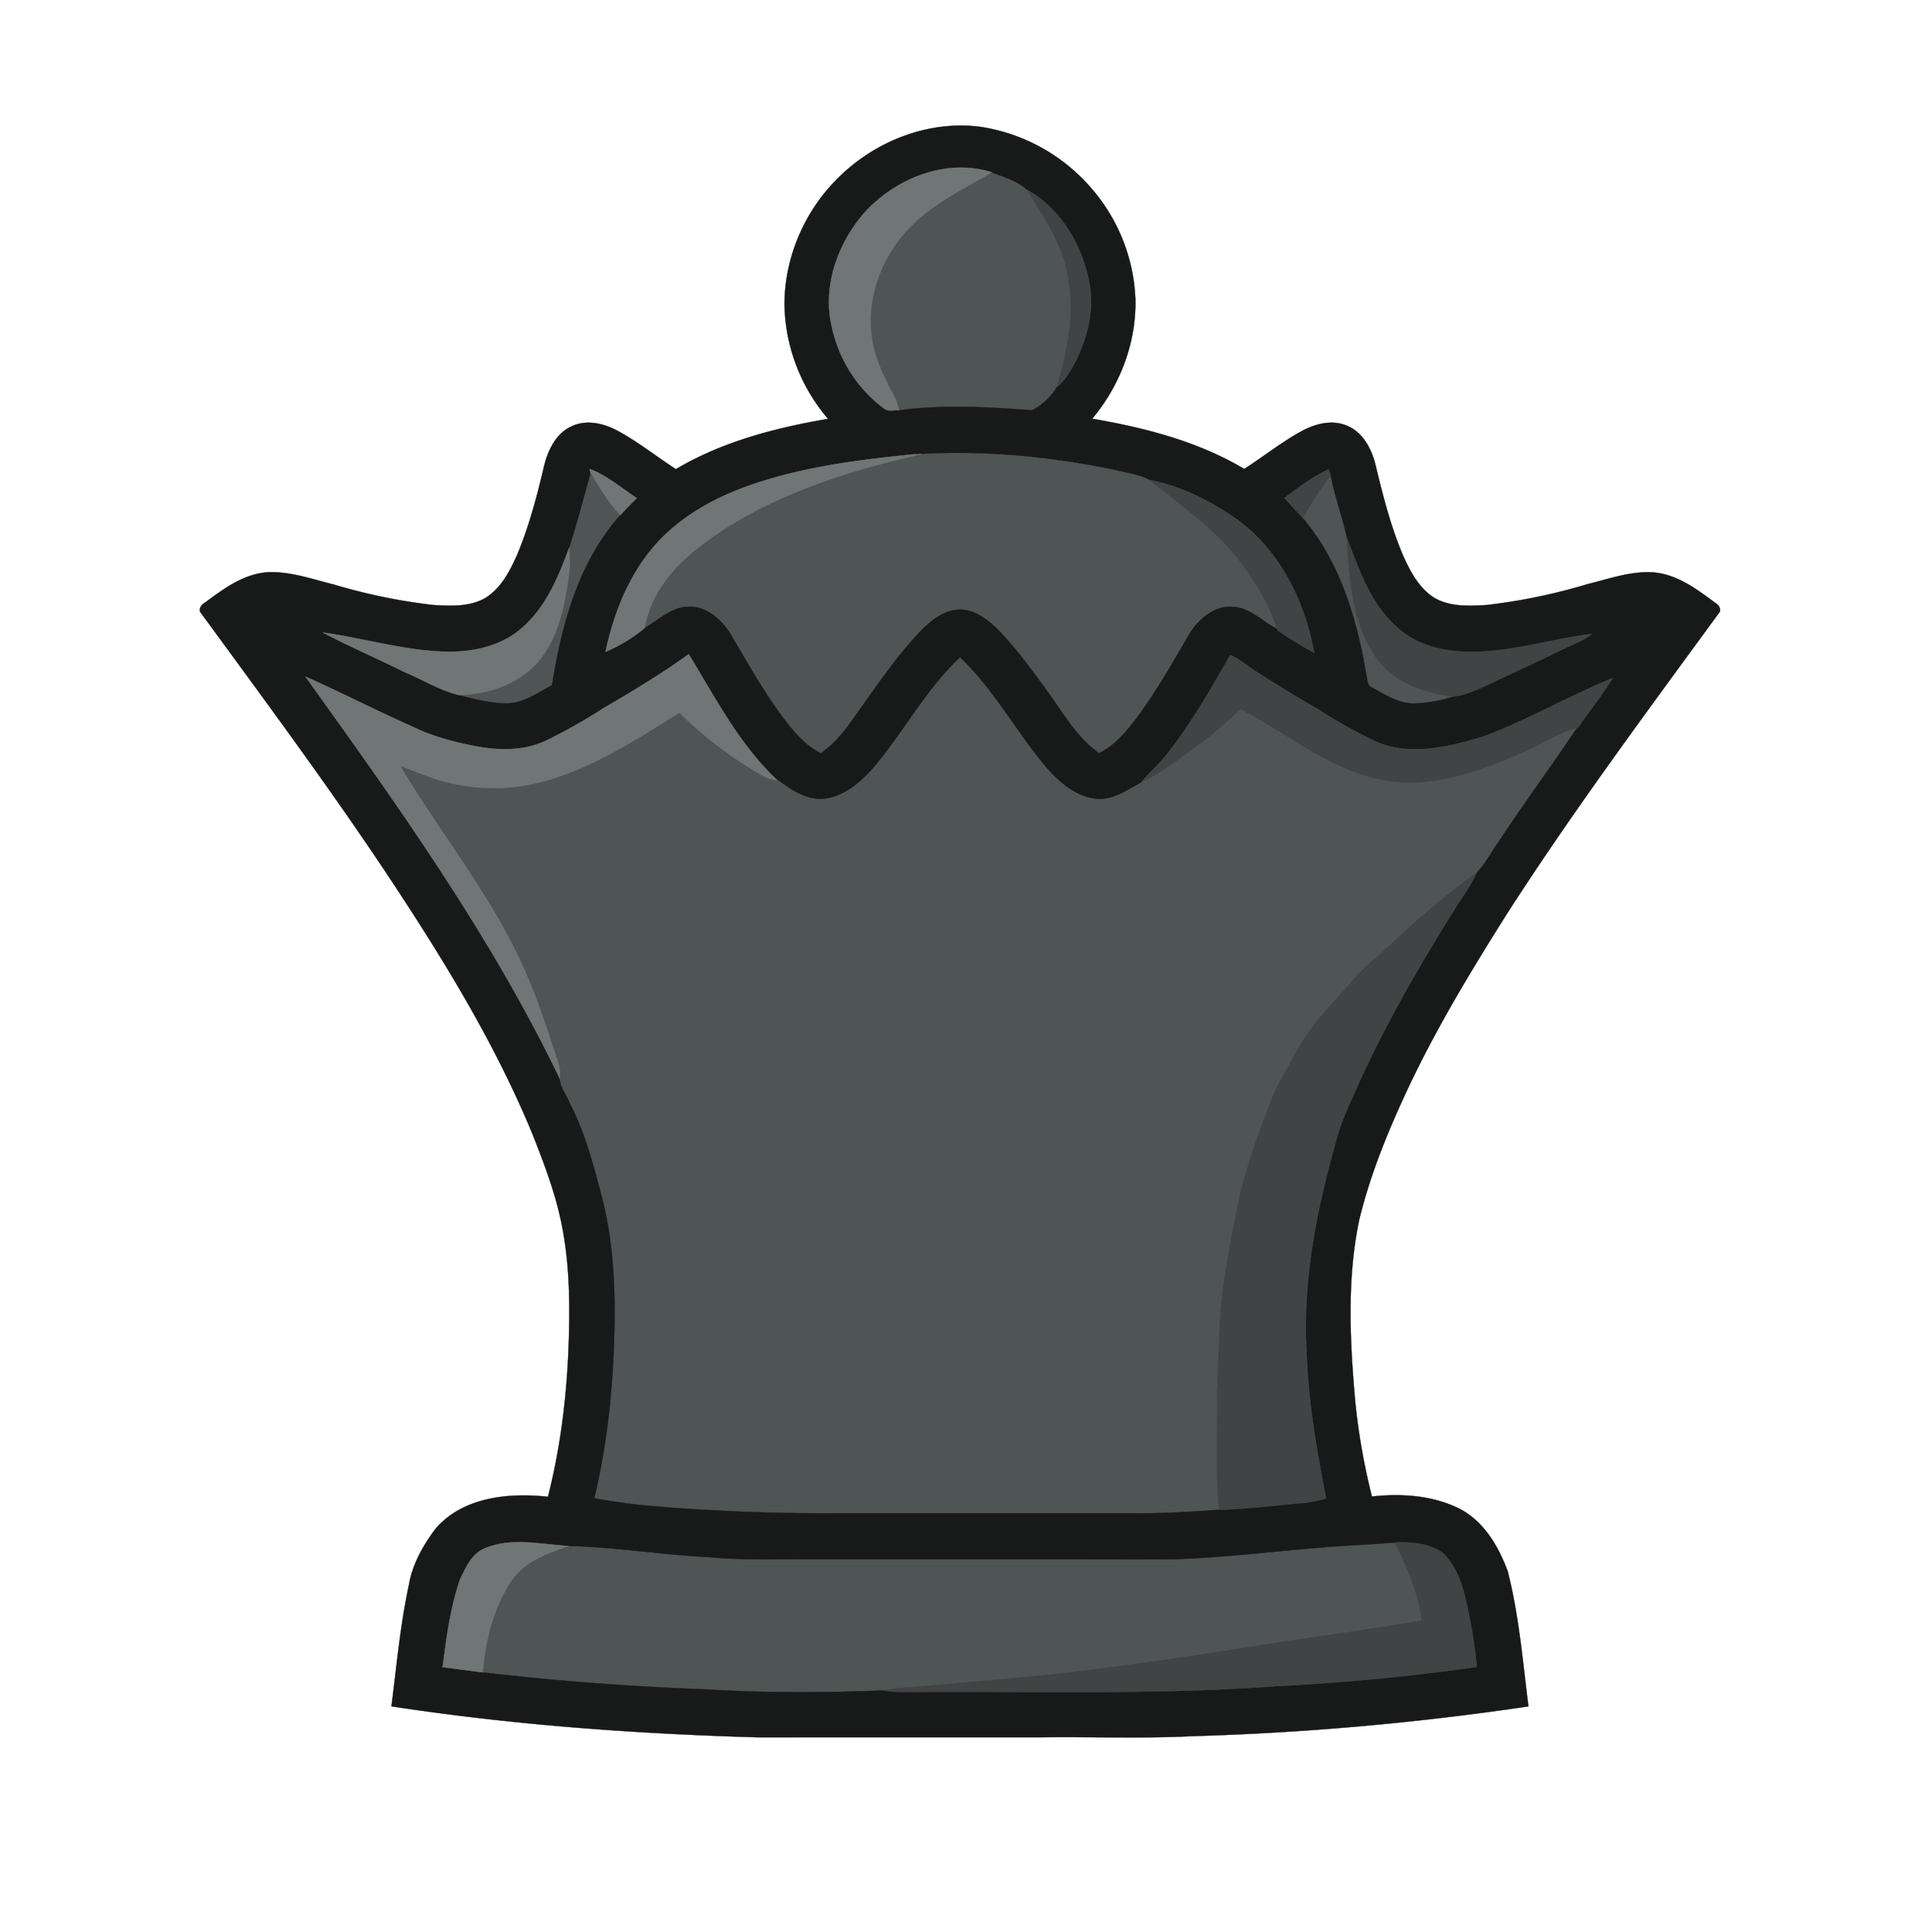 <svg xmlns="http://www.w3.org/2000/svg" viewBox="0 0 640 640"><path fill="#4f5454" stroke="#4f5454" stroke-width=".09" d="M184.86 181.94c2.56-8.18 8.4-24.4 10.66-32.66 1.44 5.75 22.66 13.9 18.69 19.44-11.97 14.8-23.08 42.32-26.26 60.72-3.74 5.7-19.63 7.4-26.14 7.16-3.27-.23-14.58-2.04-13.94-2.55 13.18-.26-49.07-12.63-44.87-25.63 53.25 1.18 82.28-17.06 81.86-26.48zM315.41 49.04c66.71 15.44 48.73 48.53 45.95 70.65-4.23 24.6-57.79 24.48-75.48 23.27-17.44-11.6-18.26-54.51-5.67-69.23 8.09-9.7 24.03-19.1 35.2-24.7z"/><path fill="#4f5454" stroke="#4f5454" stroke-width=".09" d="M303.84 146.06c42.34-9.95 83.2-6.42 108.87 21.8 15.89 10.33 40.4 55.25 18.59 53.73-15.06 9.18-48.24 34.43-70.21 30.52-18.32-8.63-23.23-12.5-47.12-13.61-22.22-2.24-32.58 6.85-48.71 15.3-17.42 11.36-57.99-10.82-60.4-25.51-30.63-8.56-14.68-33.46 4-51.53 19.82-21.08 64.84-25.3 90.65-33.26z"/><path fill="#4f5454" stroke="#4f5454" stroke-width=".09" d="M422.6 160.85c2.63-4.29 27.2-17.22 20.6-3.88 7.68 3.55 13.5-5.73 7.47 20.04 4.1 8.1 8.69 14.85 16.1 19.41 1.64 14.57 44.81 3.99 54.49 12.2 48.29-11.03-11.39 17.43-15.55 18.45-4.77 2.17-7.19 4.28-11.72 6.7 3.09 1.66-15.6 4.2-17.16 4.91-7.1 1.24-23.6-3.85-28.47-8.93-3.16-19.3-18.95-51.88-25.76-68.9zM458.85 505.65c34.6-8.87 55.15 61.84 27.9 53.46-78.32 11.48-190.65 12.14-270.1 5.12-17.83-1.1-62.51-.48-80.27-2.46-.41-21.28 8.83-60.44 33.14-54.81 54.13 6.23 145.28.76 199.64 1.53 29.62.82 60.24-.55 89.7-2.84z"/><path fill="#4f5454" stroke="#4f5454" stroke-width=".09" d="M283.2 249.57c11.65-16.2 36.59-57.93 50.47-23.47 9.18 21.1 32.96 33.55 52.16 13.97 15.26-20.27 16.72-40.24 33.34-22.26 52.22 31.52 94.16 10.7 118.82-.91-5.75 31.41-56.93 106.32-73 121.8-9.66 26.01-16.25 44.56-23.95 81.5.99 36.16 3 42.86 4.69 78.83-71.3 9.19-197.9 13.68-245.05 2.5-15.46.04-18.55-11.08-9.13-29.53 7.47-41.28 4.22-73.71-14.26-111.53-6.6-38.3-69.19-118.2-88.11-150.65 26.81 12.46 108.2 20.62 131.7 3.32 22.29-8.6 38.75 68.67 62.31 36.43z"/><path fill="#181919" stroke="#181919" stroke-width=".09" d="M277.3 59.29c12.25-12.42 30.24-19.62 47.72-17.24A60.49 60.49 0 0 1 362.06 63a59.47 59.47 0 0 1 14.05 36c.37 14.42-5.07 28.7-14.31 39.71 17.46 3 35.03 7.5 50.37 16.64 6.32-4.06 12.22-8.77 18.8-12.41 4.5-2.47 10.04-4.04 15-2 5.28 2 8.2 7.4 9.57 12.58 2.48 10.35 5.09 20.74 9.27 30.55 2.35 5.22 5.2 10.65 10.14 13.86 5.27 3.18 11.71 2.83 17.63 2.48a194.26 194.26 0 0 0 33.48-6.95c7.17-1.76 14.38-4.4 21.87-3.83 7.81.72 14.27 5.64 20.37 10.14 1.14.63 2.14 2.33 1 3.45-23.72 32.47-47.73 64.79-69.54 98.6-11.74 18.58-23.19 37.41-32.66 57.27-6.85 14.5-13.08 29.42-16.85 45.04-4.1 19.64-3.08 39.93-1.35 59.79a215.63 215.63 0 0 0 5.57 31.81c9.97-1.05 20.47-.39 29.51 4.32 7.78 4.25 12.45 12.35 15.46 20.4 3.75 14.68 4.97 29.82 6.87 44.81a946.96 946.96 0 0 1-111.41 9.87c-16.6.82-33.25.16-49.87.37-31.36.01-62.72-.01-94.08.01-40.56-1.17-81.13-4.11-121.28-10.27 1.73-13.42 2.92-26.94 5.78-40.19 1.16-6.89 4.7-13.14 8.85-18.65 9.03-10.52 24.28-11.99 37.22-10.57 4.15-16.3 6.21-33.08 6.83-49.87.48-13.34.4-26.83-2.21-39.97-2.01-10.34-5.77-20.22-9.62-29.99-12.2-29.69-29.01-57.19-46.64-83.91-20.04-30.29-41.7-59.46-63.12-88.78-1.22-1.14-.25-2.93.98-3.57 6.33-4.68 13.11-9.8 21.3-10.19 7.35-.22 14.38 2.31 21.43 4.05a191.69 191.69 0 0 0 32.92 6.81c5.9.35 12.31.7 17.59-2.44 5.21-3.36 8.11-9.14 10.53-14.64 3.87-9.4 6.46-19.27 8.77-29.14 1.3-5.16 3.92-10.61 9.01-12.93 4.85-2.36 10.55-1.07 15.11 1.35 6.87 3.67 12.97 8.59 19.5 12.81 15.36-9.12 32.94-13.68 50.41-16.67a59.84 59.84 0 0 1-14.44-37.77c-.01-15.48 6.49-30.76 17.43-41.69m8.63 11.63c-8.64 10.17-13.59 24.34-10.32 37.59a45.46 45.46 0 0 0 17.14 26.75c1.41 1.22 3.39.5 5.06.67 14.65-1.98 29.46-1.07 44.14-.04a20.06 20.06 0 0 0 8.1-7.64c2.76-2.14 4.48-5.23 6.11-8.24 4.4-8.59 6.74-18.74 4.29-28.26-2.61-11.74-9.66-23.06-20.35-28.97-3.21-2.94-7.61-4.11-11.56-5.71-15.34-4.82-32.31 2.17-42.61 13.85m16.2 79.62c-15.94 1.58-31.95 3.55-47.34 8.17-11.95 3.48-23.68 8.69-33.03 17.08-11.67 10.28-18.01 25.22-21.19 40.16a53.26 53.26 0 0 0 13.07-7.96c4.6-2.64 8.75-6.87 14.37-7.01 5.99-.23 10.96 4.21 13.96 8.99 5.63 9.58 11.07 19.32 17.76 28.22 3.37 4.4 7.08 8.83 12.17 11.32 3.71-2.48 6.64-5.86 9.28-9.41 7.7-10.55 14.79-21.64 23.85-31.11 3.5-3.52 7.81-7.04 13.03-7.05 5.18.08 9.46 3.57 12.94 7.07 6.22 6.51 11.51 13.84 16.76 21.13 4.92 6.83 9.25 14.5 16.35 19.35 5.27-2.57 9.06-7.21 12.53-11.78 6.51-8.77 11.87-18.31 17.37-27.72 3.16-5.11 8.7-9.79 15.09-8.92 5.44.63 9.26 4.91 13.94 7.27l.16.51c3.97 2.58 7.94 5.21 12.16 7.4-3.12-17.21-11.51-34.26-26.08-44.54-8.56-5.95-18.21-10.75-28.49-12.74-3.69-2.06-8.05-2.41-12.09-3.49-21.84-4.45-44.3-6.55-66.57-4.94m-106.84 4.78.33 1.31c-2.26 8.25-4.48 16.56-7.04 24.72-3.58 9.63-7.64 19.63-15.56 26.55-6.5 5.82-15.45 7.99-24 7.98-14.31-.04-28.08-4.45-42.15-6.37 8.95 4.75 18.29 8.71 27.35 13.23 5.94 2.47 11.47 6 17.78 7.51 5.22 1.4 10.53 2.74 15.97 2.75 5.54-.08 10.17-3.51 14.88-6.01 3.24-20.07 8.76-40.9 22.69-56.37 1.73-1.94 3.55-3.8 5.42-5.61-5.15-3.34-9.86-7.54-15.67-9.69m230.17 9.65c2.05 2.22 4.11 4.44 6.14 6.69 12.41 14.64 17.95 33.61 21.07 52.2.38 1.3.13 3.16 1.64 3.8 4.56 2.51 9.28 5.65 14.73 5.34 4.23-.18 8.45-.93 12.46-2.28 3.28-.34 6.36-1.69 9.39-2.93a3360.3 3360.3 0 0 0 27.14-12.84c3.2-1.59 6.62-2.78 9.48-4.97-10.88 1.26-21.46 4.41-32.37 5.49-10.83 1.18-22.96.35-31.59-7.05-9.34-7.76-13.33-19.6-17.46-30.58-1.44-6.85-3.99-13.43-5.24-20.33l-.71-2.04c-5.32 2.44-10.03 5.99-14.68 9.5M199.7 234.72a178.59 178.59 0 0 1-18.58 10.5c-7.02 3.42-15.14 3.45-22.69 2.12-7.8-1.4-15.55-3.49-22.67-7.04-11.64-5.18-22.98-11.03-34.62-16.19 30.68 42.73 61.5 85.82 84.37 133.37.05 2.87 2.2 5.23 3.16 7.87 5.28 9.99 8 21.03 10.88 31.89 4.09 16.23 4.46 33.13 3.77 49.77-.66 16.59-2.59 33.15-6.47 49.3a193.15 193.15 0 0 0 19.17 2.6 674.53 674.53 0 0 0 61.96 2.36h98.01c9.31.13 18.62-.49 27.9-1.13 9.11-.25 18.16-1.42 27.24-2.21 2.77-.19 5.5-.79 8.16-1.57-3.09-16-5.95-32.11-6.46-48.43-1.39-23.33 3.2-46.52 9.48-68.88 1.66-7 4.85-13.48 7.74-20.02 9.15-20.15 20.25-39.34 31.98-58.08 2.39-3.95 5.29-7.61 7.13-11.87 3.18-3.24 5.17-7.42 7.84-11.06 8.23-12.52 17.21-24.54 25.47-37.02l.43-.14c3.71-5.48 7.92-10.61 11.35-16.27-14.32 5.88-27.83 13.66-42.29 19.2-11.68 3.55-24.89 6.95-36.59 1.69a180.09 180.09 0 0 1-19.02-10.69 499.7 499.7 0 0 1-19.94-12.14c-2.98-1.89-5.63-4.31-8.92-5.65-6.27 11.03-12.57 22.12-20.4 32.15-2.72 3.61-6.18 6.57-9.1 10.01-4.38 2.39-8.73 5.53-13.95 5.48-6.87-.32-12.53-4.98-16.92-9.9-10.26-11.89-17.62-26.17-29.1-37.03-11.39 10.67-18.68 24.77-28.73 36.57-4.28 4.88-9.67 9.54-16.37 10.3-5.61.45-10.57-2.76-14.83-6.01l-.53-.07c-12.6-11.77-20.53-27.28-29.42-41.8-9.11 6.58-18.75 12.36-28.44 18.02m-38.79 278.05c-4.56 1.65-6.65 6.48-8.57 10.55-3.23 9.33-4.45 19.21-5.74 28.96 4.45.53 8.88 1.15 13.33 1.73a928.6 928.6 0 0 0 73.96 5.62c15.01.95 30.05 1.07 45.09.79 4.51-.18 11.41-.3 13.53-.41 1.8.45 18.9-.1 7.45.5 40.72-.4 81.49 1.07 122.14-1.9a743.29 743.29 0 0 0 67.12-6.41c-.71-7.6-2-15.15-3.73-22.59-1.29-5.61-3.46-11.36-7.75-15.38-4.6-3.03-10.34-3.51-15.7-3.24-3.74.29-7.48.53-11.22.76-20.99 1.03-41.82 4.18-62.83 4.8-40.31-.04-80.63-.01-120.94-.02-10.71-.1-21.44.34-32.12-.7-15.55-.77-30.98-3.34-46.54-3.72-9.1-.45-18.73-2.94-27.48.66z"/><path fill="#707575" stroke="#707575" stroke-width=".09" d="M285.93 70.92c10.3-11.68 27.27-18.67 42.61-13.85-7.96 4.81-16.47 8.84-23.57 14.95-10.46 8.72-17.12 22.24-16.51 35.96.18 7.99 3.51 15.45 7.29 22.34a20.33 20.33 0 0 1 2.06 5.61c-1.67-.17-3.65.55-5.06-.67a45.46 45.46 0 0 1-17.14-26.75c-3.27-13.25 1.68-27.42 10.32-37.59Z"/><path fill="#414444" stroke="#414444" stroke-width=".09" d="M340.1 62.78c10.69 5.91 17.74 17.23 20.35 28.97 2.45 9.52.11 19.67-4.29 28.26-1.63 3.01-3.35 6.1-6.11 8.24 3.24-11.06 5.89-22.68 4.05-34.25-1.13-11.66-7.91-21.59-14-31.22Z"/><path fill="#707575" stroke="#707575" stroke-width=".09" d="M254.79 158.71c15.39-4.62 32.41-6.68 48.35-8.26.47.26 1.65-.23 2.12.03-24.25 5.37-50.11 13.61-70.49 28.35-9.92 7.06-19.18 16.63-21.13 29.16a53.26 53.26 0 0 1-13.07 7.96c3.18-14.94 9.52-29.88 21.19-40.16 9.35-8.39 21.08-13.6 33.03-17.08zM195.29 155.32c5.81 2.15 10.52 6.35 15.67 9.69a106.22 106.22 0 0 0-5.42 5.61c-4.09-4.05-6.81-9.2-9.92-13.99l-.33-1.31Z"/><path fill="#414444" stroke="#414444" stroke-width=".09" d="M425.46 164.97c4.65-3.51 9.36-7.06 14.68-9.5l.71 2.04a104.26 104.26 0 0 0-9.25 14.15c-2.03-2.25-4.09-4.47-6.14-6.69ZM380.79 158.97c10.28 1.99 19.93 6.79 28.49 12.74 14.57 10.28 22.96 27.33 26.08 44.54-4.22-2.19-8.19-4.82-12.16-7.4l-.16-.51c-2.43-7.9-6.94-14.98-11.71-21.65-8.26-11.2-19.89-19.04-30.54-27.72ZM446.09 177.84c4.13 10.98 8.12 22.82 17.46 30.58 8.63 7.4 20.76 8.23 31.59 7.05 10.91-1.08 21.49-4.23 32.37-5.49-2.86 2.19-6.28 3.38-9.48 4.97a3360.3 3360.3 0 0 1-27.14 12.84c-3.03 1.24-6.11 2.59-9.39 2.93-9.61-1.09-19.59-4.56-25.5-12.66-8.25-11.64-8.93-26.49-9.91-40.22Z"/><path fill="#707575" stroke="#707575" stroke-width=".09" d="M188.58 181.35c.19 3.23.31 6.49-.22 9.71-1.24 9.25-3.13 18.88-8.79 26.54-6.29 8.57-17.26 12.44-27.57 12.65-6.31-1.51-11.84-5.04-17.78-7.51-9.06-4.52-18.4-8.48-27.35-13.23 14.07 1.92 27.84 6.33 42.15 6.37 8.55.01 17.5-2.16 24-7.98 7.92-6.92 11.98-16.92 15.56-26.55Z"/><path fill="#707575" stroke="#707575" stroke-width=".09" d="M199.7 234.72c9.69-5.66 19.33-11.44 28.44-18.02 8.89 14.52 16.82 30.03 29.42 41.8a11.8 11.8 0 0 1-5.24-1.74 132.09 132.09 0 0 1-27.26-20.69c-14.28 8.98-28.72 18.35-45.17 22.83a62.98 62.98 0 0 1-35.88-.92c-3.86-1.23-7.54-2.92-11.38-4.18 13.82 23.26 31.43 44.41 42.01 69.52 3.99 9.09 6.87 18.61 10.06 27.99.73 1.97.96 4.08.81 6.17-22.87-47.55-53.69-90.64-84.37-133.37 11.64 5.16 22.98 11.01 34.62 16.19 7.12 3.55 14.87 5.64 22.67 7.04 7.55 1.33 15.67 1.3 22.69-2.12a178.59 178.59 0 0 0 18.58-10.5Z"/><path fill="#414444" stroke="#414444" stroke-width=".09" d="M407.49 217c3.29 1.34 5.94 3.76 8.92 5.65a499.7 499.7 0 0 0 19.94 12.14 180.09 180.09 0 0 0 19.02 10.69c11.7 5.26 24.91 1.86 36.59-1.69 14.46-5.54 27.97-13.32 42.29-19.2-3.43 5.66-7.64 10.79-11.35 16.27l-.43.14c-6.18 1.81-11.57 5.48-17.48 7.94-14.67 6.57-30.79 12.52-47.09 9.4-17.54-3.39-31.42-15.44-46.94-23.42-4.6 4.09-9.08 8.34-14.1 11.92-6.12 4.35-12 9.17-18.87 12.32 2.92-3.44 6.38-6.4 9.1-10.01 7.83-10.03 14.13-21.12 20.4-32.15ZM456.07 317.08c10.52-9.9 21.35-19.56 33.09-28-1.84 4.26-4.74 7.92-7.13 11.87-11.73 18.74-22.83 37.93-31.98 58.08-2.89 6.54-6.08 13.02-7.74 20.02-6.28 22.36-10.87 45.55-9.48 68.88.51 16.32 3.37 32.43 6.46 48.43a38.46 38.46 0 0 1-8.16 1.57c-9.08.79-18.13 1.96-27.24 2.21-1.39-12.99-.47-26.1-.74-39.14.71-12.23.5-24.53 2.35-36.66a418.88 418.88 0 0 1 4.57-25.34c2.42-11.68 6.63-22.89 10.84-34.03 2.12-5.9 5.78-11.05 8.48-16.67 4.69-8.27 11.24-15.28 17.65-22.23 2.7-3.3 5.72-6.31 9.03-8.99Z"/><path fill="#707575" stroke="#707575" stroke-width=".09" d="M160.91 512.77c8.75-3.6 18.38-1.11 27.48-.66-5.45 1.91-11.1 3.88-15.55 7.71-2.99 2.54-4.96 6.01-6.65 9.48-3.73 7.71-5.61 16.2-6.26 24.71-4.45-.58-8.88-1.2-13.33-1.73 1.29-9.75 2.51-19.63 5.74-28.96 1.92-4.07 4.01-8.9 8.57-10.55Z"/><path fill="#414444" stroke="#414444" stroke-width=".09" d="M462.04 510.99c5.36-.27 11.1.21 15.7 3.24 4.29 4.02 6.46 9.77 7.75 15.38a169.44 169.44 0 0 1 3.73 22.59 743.29 743.29 0 0 1-67.12 6.41c-40.65 2.97-81.42 1.5-122.14 1.9a37.9 37.9 0 0 1-7.45-.5c3.48-.71 7.03-.96 10.57-1.19 15.52-1.38 31.05-2.68 46.55-4.26 21.65-2.52 43.24-5.59 64.75-9.06 18.83-2.99 37.74-5.48 56.54-8.63-1.03-9.15-4.83-17.71-8.88-25.88Z"/></svg>